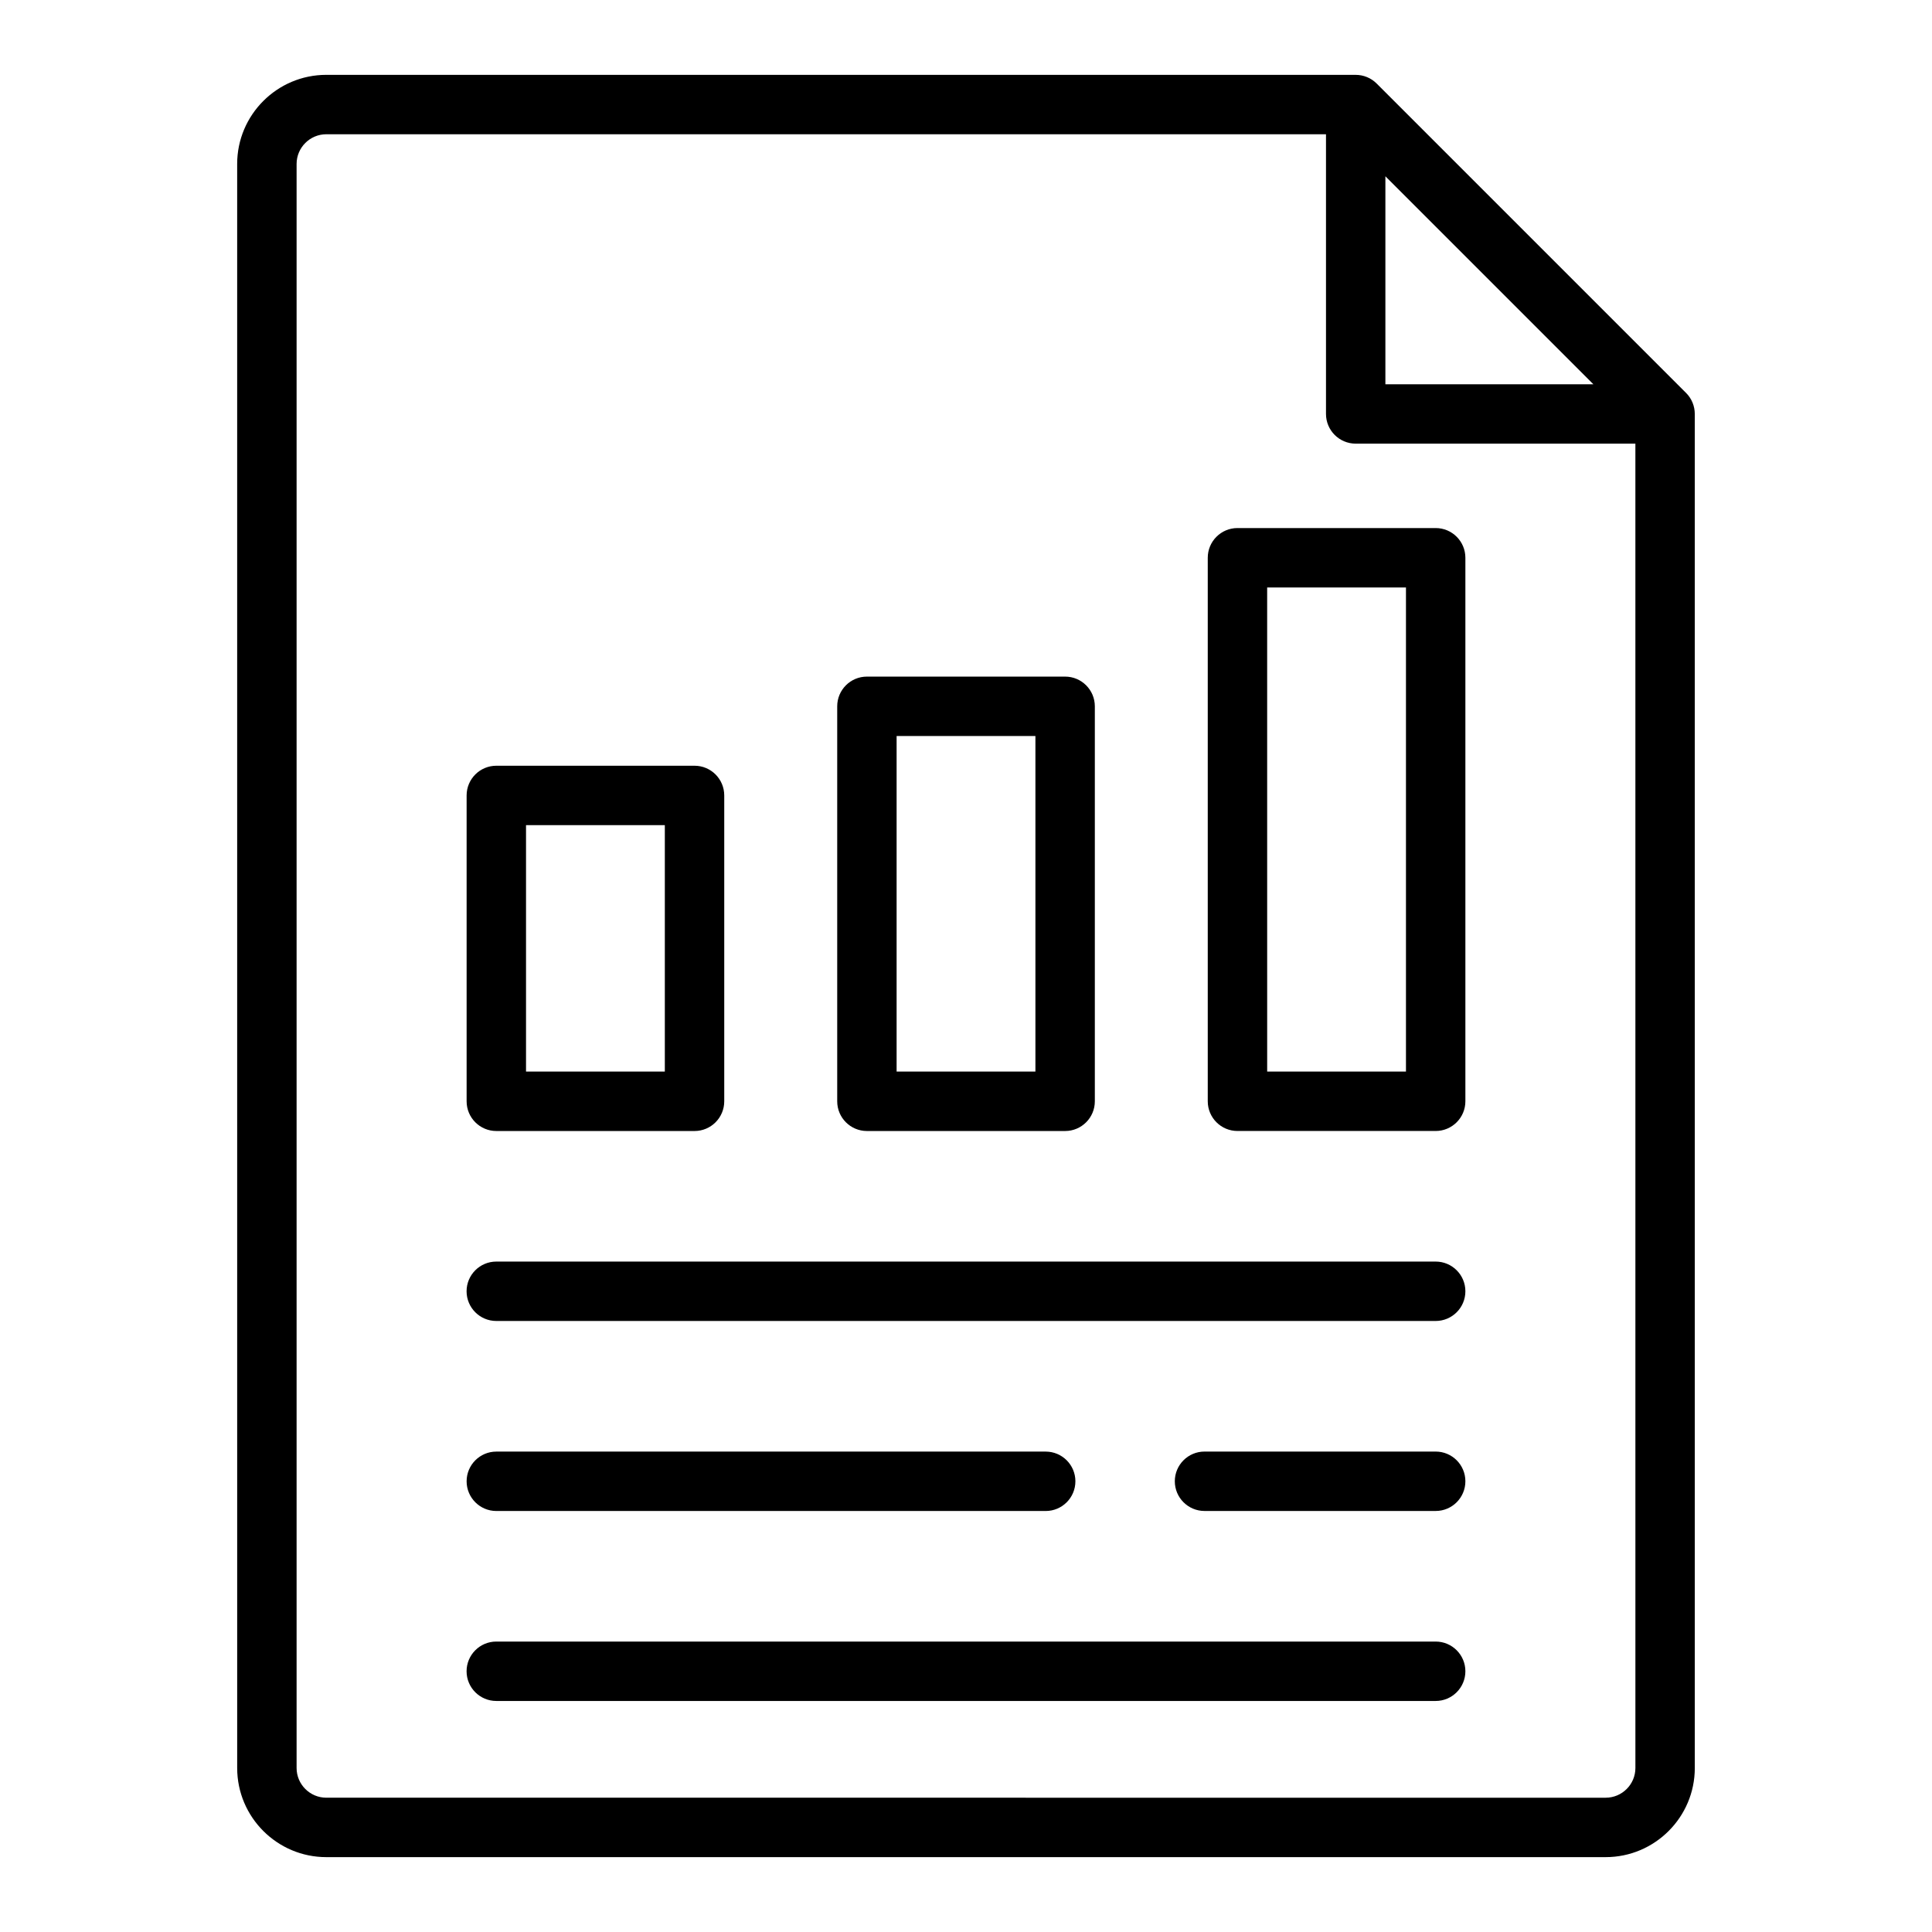 <?xml version="1.0" encoding="UTF-8"?>
<!-- Uploaded to: ICON Repo, www.iconrepo.com, Generator: ICON Repo Mixer Tools -->
<svg fill="#000000" width="800px" height="800px" version="1.1" viewBox="144 144 512 512" xmlns="http://www.w3.org/2000/svg">
 <g>
  <path d="m590.83 248.14-81.996-81.996c-1.48-1.48-3.481-2.305-5.566-2.305l-272.8-0.004c-13.02 0-23.617 10.598-23.617 23.617l0.004 425.09c0 13.02 10.598 23.617 23.617 23.617h339.05c13.02 0 23.617-10.598 23.617-23.617l-0.004-358.84c0-2.086-0.828-4.094-2.305-5.566zm-79.688-57.426 55.121 55.121h-55.121v-55.125zm58.379 429.7-339.05-0.004c-4.336 0-7.871-3.535-7.871-7.871v-425.09c0-4.336 3.535-7.871 7.871-7.871h264.93v74.121c0 4.344 3.527 7.871 7.871 7.871h74.121l0.004 350.97c0 4.336-3.535 7.871-7.871 7.871z"/>
  <path d="m373.74 443.73h52.531c4.344 0 7.871-3.527 7.871-7.871v-104.68c0-4.344-3.527-7.871-7.871-7.871h-52.531c-4.344 0-7.871 3.527-7.871 7.871v104.68c0 4.344 3.527 7.871 7.871 7.871zm7.871-104.68h36.785v88.93h-36.785z"/>
  <path d="m275.53 443.73h52.531c4.344 0 7.871-3.527 7.871-7.871v-81.059c0-4.344-3.527-7.871-7.871-7.871h-52.531c-4.344 0-7.871 3.527-7.871 7.871v81.059c0 4.344 3.527 7.871 7.871 7.871zm7.871-81.059h36.785v65.312h-36.785z"/>
  <path d="m524.47 283.94h-52.531c-4.344 0-7.871 3.527-7.871 7.871v144.04c0 4.344 3.527 7.871 7.871 7.871h52.531c4.344 0 7.871-3.527 7.871-7.871v-144.04c0-4.344-3.527-7.871-7.871-7.871zm-7.871 144.04h-36.785l-0.004-128.29h36.785v128.29z"/>
  <path d="m524.47 478.33h-248.95c-4.344 0-7.871 3.527-7.871 7.871s3.527 7.871 7.871 7.871h248.95c4.344 0 7.871-3.527 7.871-7.871s-3.527-7.871-7.871-7.871z"/>
  <path d="m524.47 528.68h-61.262c-4.344 0-7.871 3.527-7.871 7.871s3.527 7.871 7.871 7.871h61.262c4.344 0 7.871-3.527 7.871-7.871s-3.527-7.871-7.871-7.871z"/>
  <path d="m275.53 544.43h145.59c4.344 0 7.871-3.527 7.871-7.871s-3.527-7.871-7.871-7.871h-145.59c-4.344 0-7.871 3.527-7.871 7.871s3.527 7.871 7.871 7.871z"/>
  <path d="m524.47 579.03h-248.95c-4.344 0-7.871 3.527-7.871 7.871s3.527 7.871 7.871 7.871h248.95c4.344 0 7.871-3.527 7.871-7.871s-3.527-7.871-7.871-7.871z"/>
 </g>
</svg>